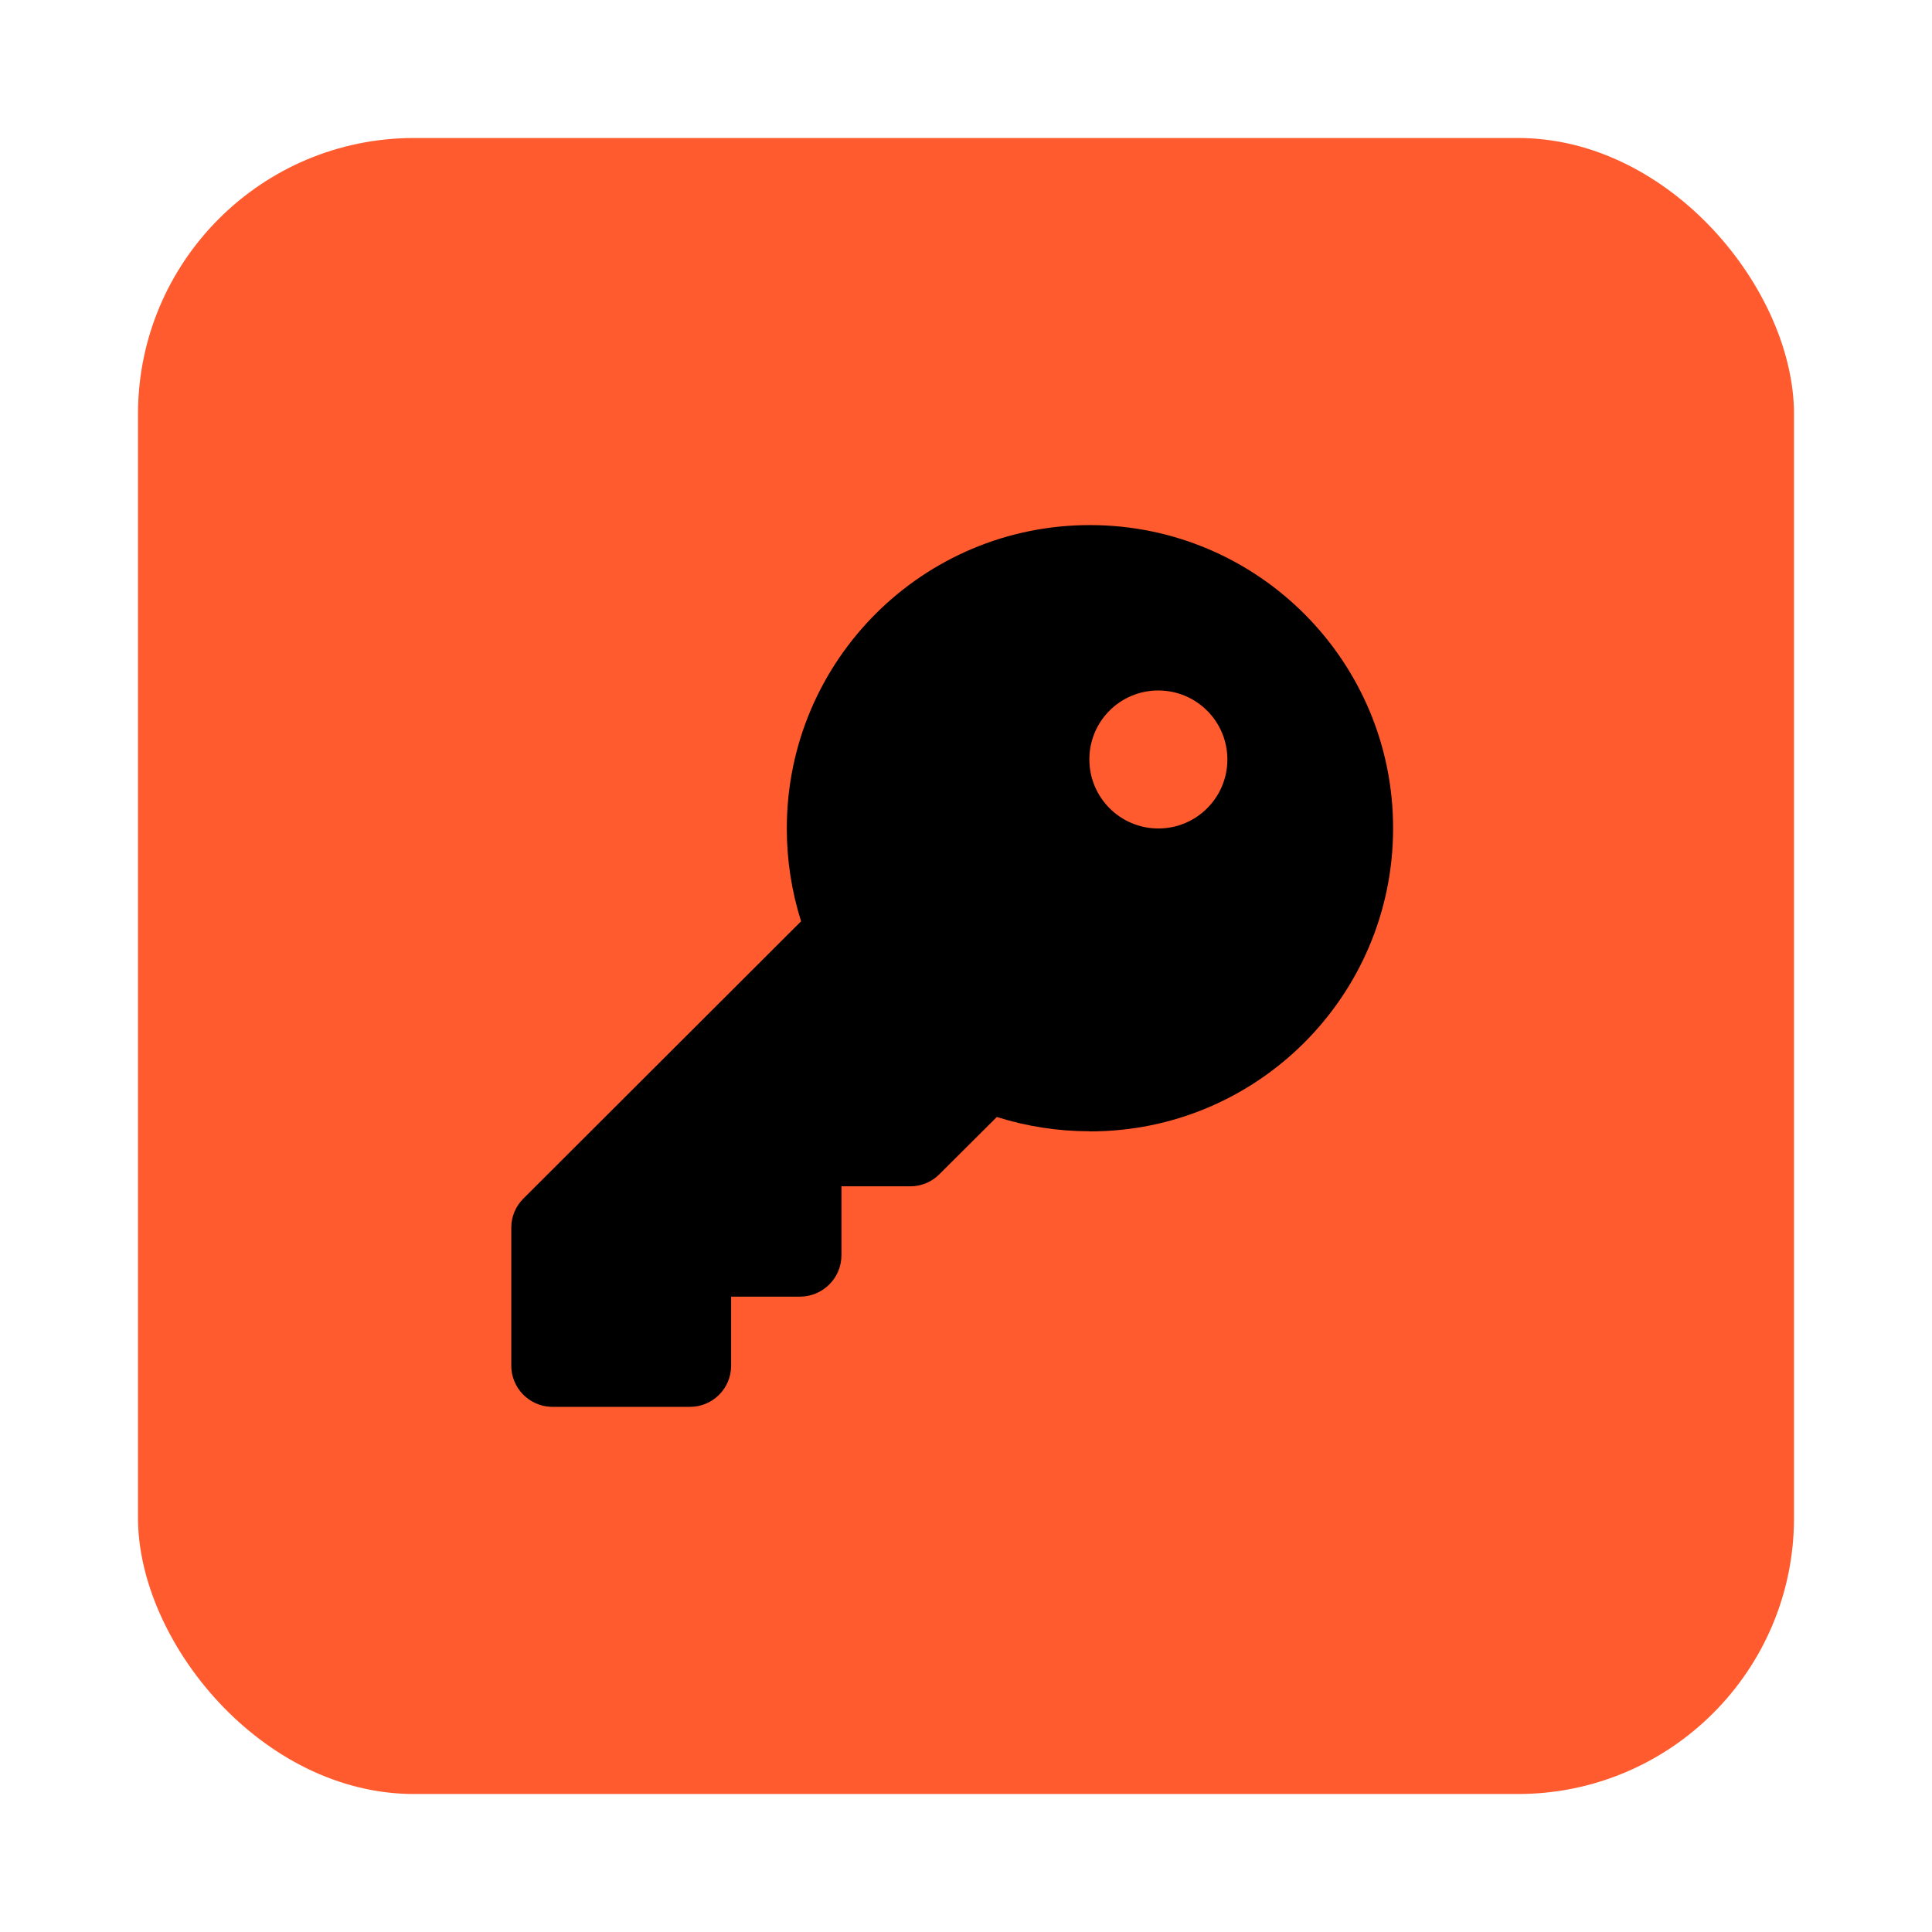 <svg xmlns="http://www.w3.org/2000/svg" id="uuid-3f5ddaea-f329-4770-8ef9-bf96559eb831" width="280" height="280" viewBox="0 0 280 280"><rect x="20" y="20" width="240" height="240" rx="40" ry="40" fill="#ff5b2e"></rect><path d="M157.88,163.97c24.26.05,43.97-19.58,44.02-43.85.05-24.26-19.58-43.97-43.85-44.02-24.26-.05-43.97,19.58-44.02,43.85,0,.06,0,.11,0,.17,0,4.55.7,9.07,2.07,13.4l-40.24,40.18c-1.13,1.12-1.77,2.64-1.76,4.23v19.88c-.06,3.29,2.56,6.01,5.85,6.08.05,0,.1,0,.14,0h19.88c3.29.02,5.98-2.64,5.99-5.94,0-.02,0-.04,0-.06v-9.97h10c3.3-.02,5.98-2.69,5.99-5.99v-10h9.97c1.59,0,3.12-.63,4.23-1.76l8.32-8.29c4.34,1.37,8.86,2.07,13.4,2.07ZM167.88,100.07c5.52,0,10,4.48,10,10,0,5.52-4.48,10-10,10-5.52,0-10-4.48-10-10,0,0,0-.02,0-.03,0-5.5,4.46-9.97,9.97-9.97.04,0,.08,0,.11,0h-.09Z"></path></svg>
